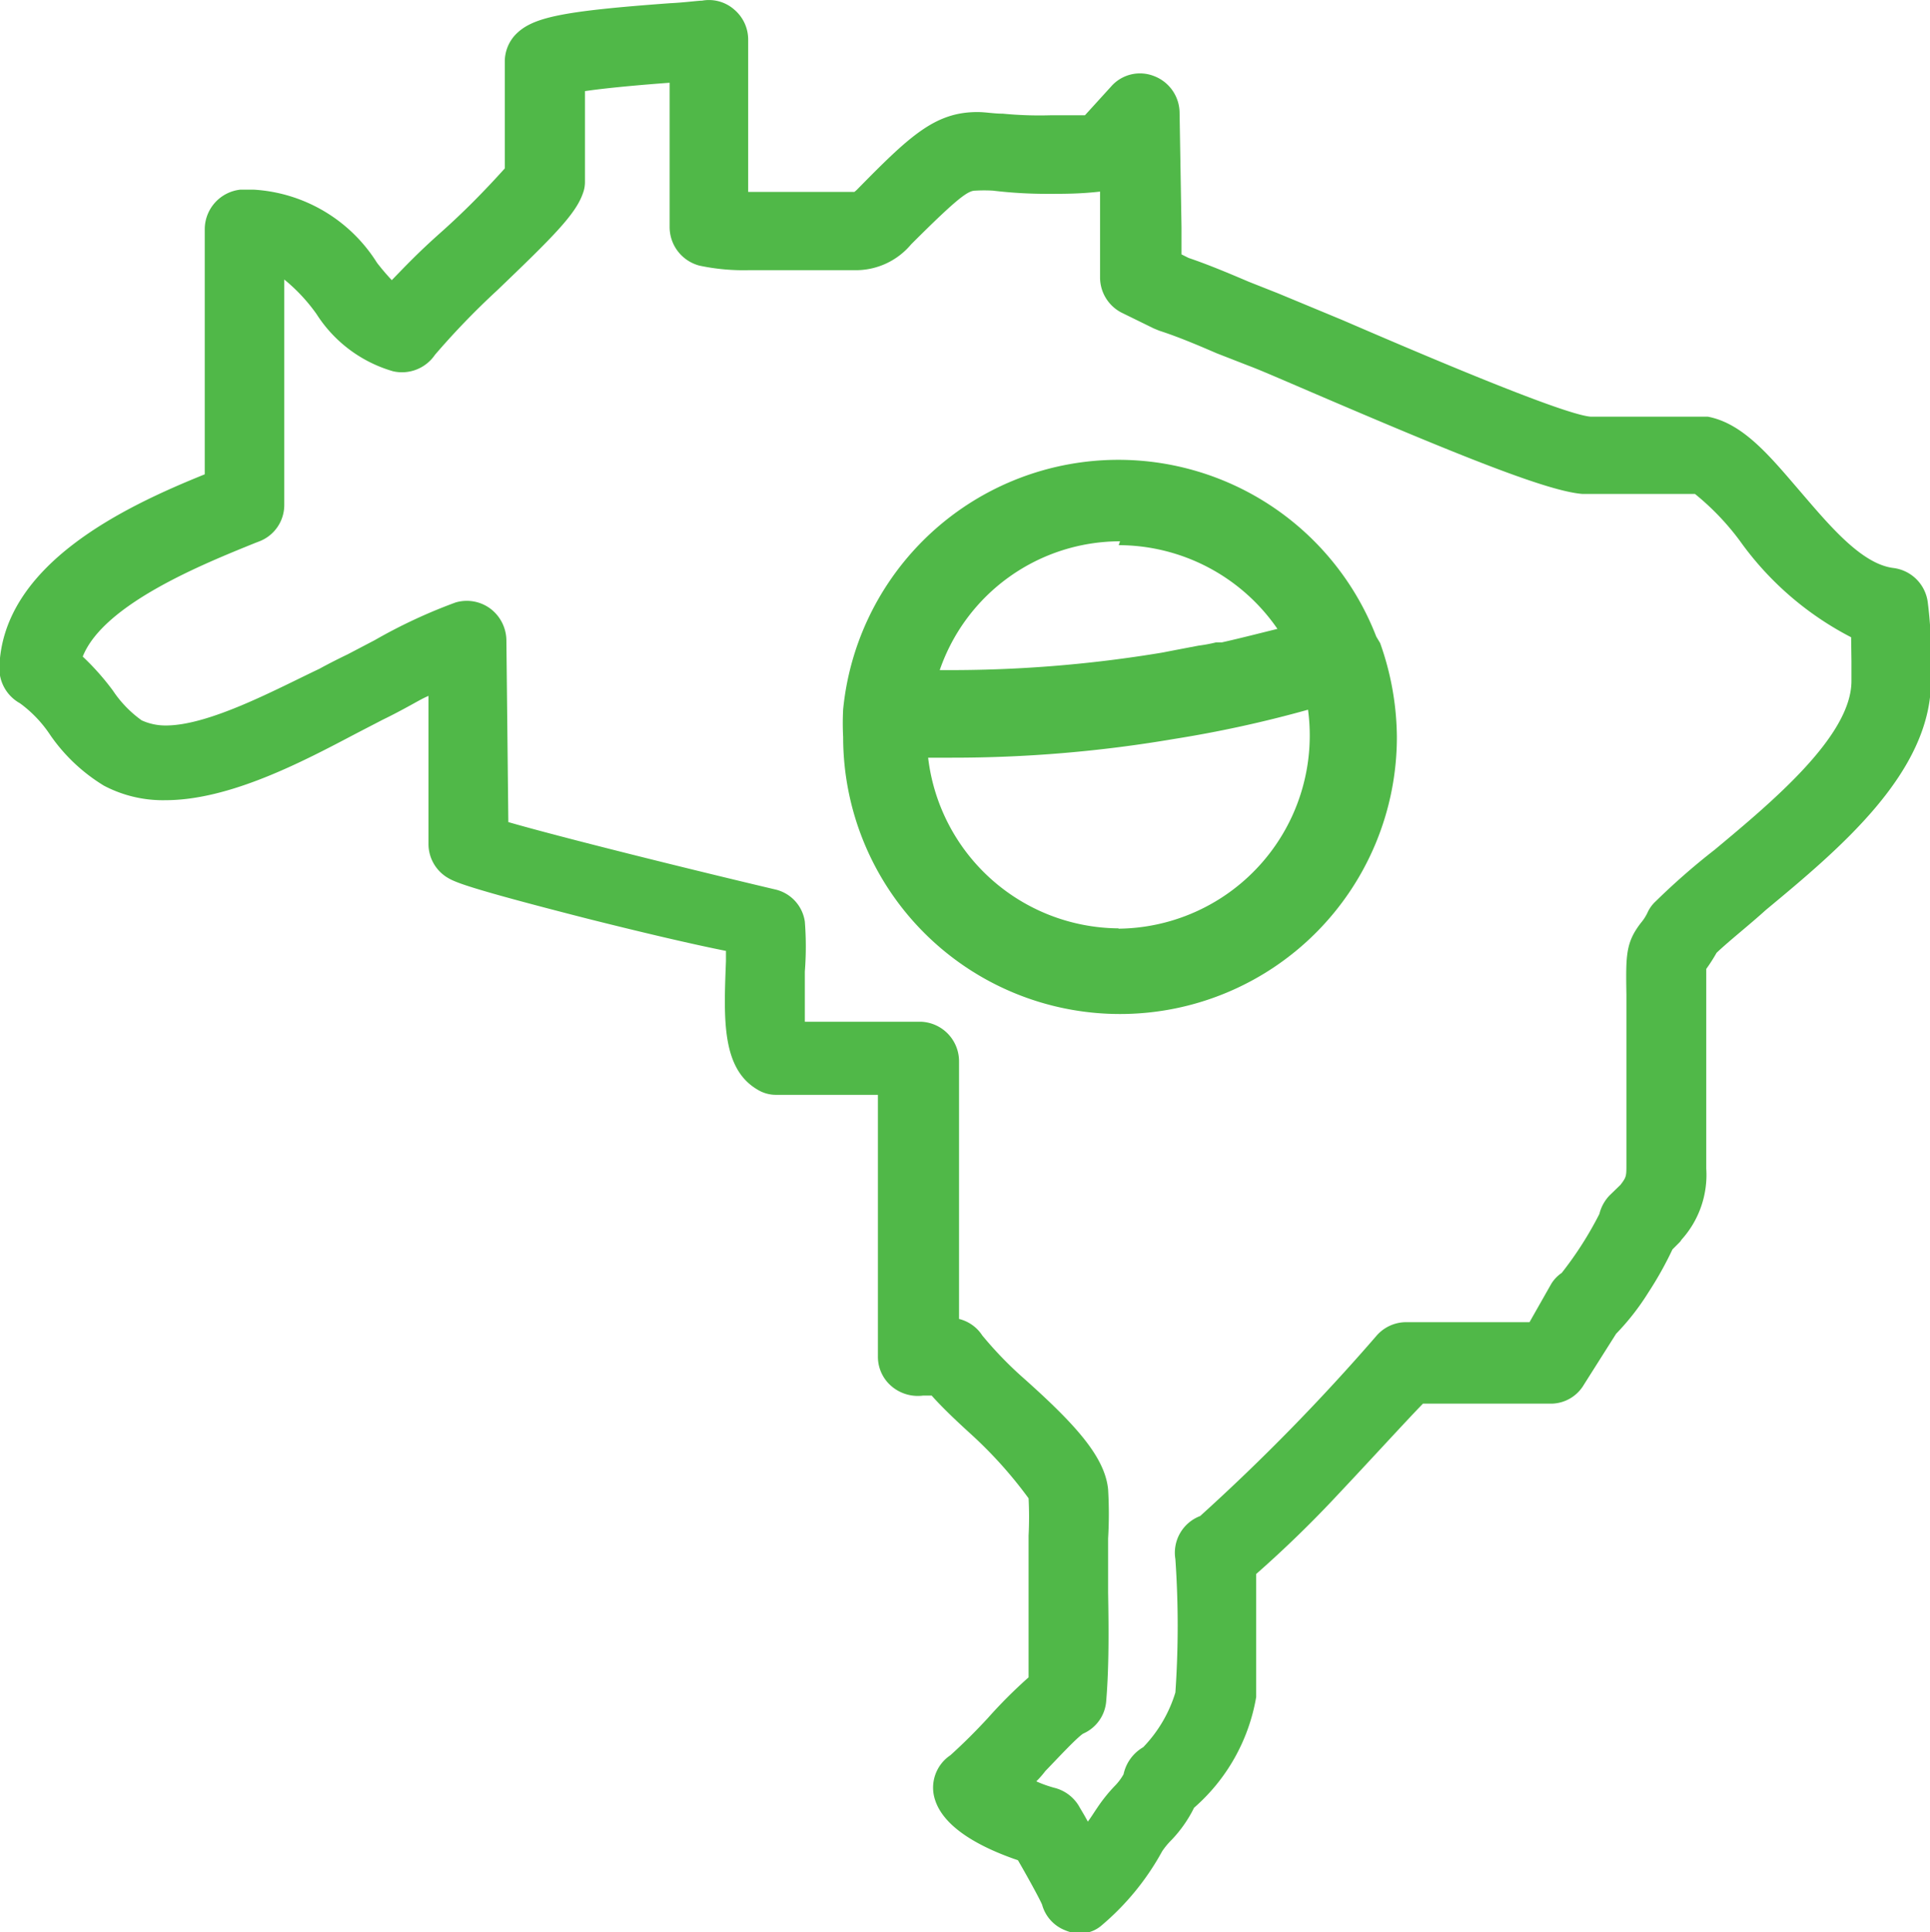 <svg id="Camada_1" data-name="Camada 1" xmlns="http://www.w3.org/2000/svg" width="59.95" height="60" viewBox="0 0 59.95 60"><defs><style>.cls-1{fill:#50b848;}</style></defs><g id="Grupo_31" data-name="Grupo 31"><path id="Caminho_58" data-name="Caminho 58" class="cls-1" d="M105.37,64.17a1.23,1.23,0,0,0-1.06-1.06c-1-.12-2-1.33-2.92-2.4s-1.75-2.09-2.85-2.3l-.21,0H96c-.46,0-.8,0-1.1,0-.9-.07-5.67-2.12-7.71-3l-2-.83-.91-.36c-.61-.26-1.25-.53-1.87-.74l-.22-.11v-.84l-.06-3.58a1.23,1.23,0,0,0-.8-1.12,1.19,1.19,0,0,0-1.33.33l-.81.89c-.38,0-.73,0-1.08,0A11.8,11.8,0,0,1,76.64,49c-.29,0-.53-.05-.79-.05-1.32,0-2.1.74-3.75,2.42l-.07.06-.23,0-.66,0h-.06l-1.26,0-1.09,0V46.7a1.22,1.22,0,0,0-.43-.93,1.19,1.19,0,0,0-1-.28c-.12,0-.57.06-1,.08-3.4.25-4.3.44-4.82,1a1.22,1.22,0,0,0-.31.79l0,3.34c-.63.7-1.28,1.36-2,2s-1.12,1.07-1.51,1.47c-.16-.17-.33-.37-.46-.54a4.86,4.86,0,0,0-3.82-2.27l-.43,0a1.24,1.24,0,0,0-1.1,1.22v7.62c-2.48,1-6.28,2.79-6.38,6a1.24,1.24,0,0,0,.64,1.11,3.85,3.85,0,0,1,.95,1,5.49,5.49,0,0,0,1.66,1.56,3.93,3.93,0,0,0,1.91.45c2,0,4.27-1.2,5.92-2.07l.83-.43c.29-.14.61-.31.9-.47s.34-.19.52-.27l0,4.62a1.22,1.22,0,0,0,.55,1c.24.15.48.3,4.39,1.3,1.55.39,3.19.78,4.3,1,0,.11,0,.22,0,.32-.07,1.8-.14,3.35,1,4a1.08,1.08,0,0,0,.55.15h3.17l0,8.13a1.2,1.2,0,0,0,.4.9,1.26,1.26,0,0,0,1,.31l.27,0c.32.36.73.75,1.19,1.17A13.36,13.36,0,0,1,77.44,92a11.22,11.22,0,0,1,0,1.16c0,.27,0,.53,0,.75s0,.7,0,1.05c0,.88,0,1.78,0,2.6a15.22,15.22,0,0,0-1.27,1.27c-.37.4-.76.79-1.16,1.15a1.21,1.21,0,0,0-.47,1.4c.33,1,1.78,1.59,2.57,1.86.29.5.66,1.17.75,1.38a1.19,1.19,0,0,0,.73.8,1.12,1.12,0,0,0,.44.09,1,1,0,0,0,.67-.24,8.09,8.09,0,0,0,1.89-2.31s0,0,0,0a2.34,2.34,0,0,1,.29-.35,4,4,0,0,0,.7-1,5.87,5.87,0,0,0,1.93-3.44c0-1.72,0-3,0-3.82a35.7,35.7,0,0,0,2.57-2.5c1-1.06,2-2.16,2.61-2.79l4,0a1.19,1.19,0,0,0,1-.59l1-1.58a7.62,7.62,0,0,0,1-1.28,11,11,0,0,0,.75-1.34l.2-.2a.39.39,0,0,0,.08-.1,3,3,0,0,0,.77-2.21V76.32c0-.16,0-.56,0-.76a5.29,5.29,0,0,0,.32-.5c.4-.38,1-.85,1.53-1.33,2.29-1.9,5.14-4.27,5.13-7.13V66A12.67,12.67,0,0,0,105.37,64.17ZM103,66v.62c0,1.7-2.45,3.74-4.25,5.24a21.38,21.38,0,0,0-1.83,1.6,1.08,1.08,0,0,0-.24.32,1.46,1.46,0,0,1-.22.35c-.47.61-.47,1-.45,2.22v5.27c0,.38,0,.4-.18.64l-.35.34a1.28,1.28,0,0,0-.31.57A11,11,0,0,1,94,85a1.1,1.1,0,0,0-.33.35L93,86.53l-3.84,0a1.22,1.22,0,0,0-.92.43,64.13,64.13,0,0,1-5.47,5.59A1.22,1.22,0,0,0,82,93.89a30.11,30.11,0,0,1,0,4.14A4.21,4.21,0,0,1,81,99.73a1.28,1.28,0,0,0-.61.84,1.72,1.72,0,0,1-.28.37,4.94,4.94,0,0,0-.53.66c-.11.16-.2.31-.3.44-.11-.21-.22-.38-.28-.49a1.24,1.24,0,0,0-.76-.56,3.73,3.73,0,0,1-.56-.2,2.92,2.92,0,0,0,.28-.32c.35-.36.94-1,1.17-1.16a1.2,1.2,0,0,0,.72-1c.09-1.07.08-2.26.06-3.39,0-.36,0-.7,0-1s0-.42,0-.67a12.83,12.83,0,0,0,0-1.53c-.1-1-1-2-2.59-3.42A11.66,11.66,0,0,1,76,86.94a1.2,1.2,0,0,0-.72-.51v-8a1.23,1.23,0,0,0-1.18-1.23l-.61,0h-3c0-.48,0-1.14,0-1.56a10,10,0,0,0,0-1.55,1.2,1.2,0,0,0-.93-1c-2.75-.65-6.69-1.63-8.28-2.09l-.06-5.63a1.25,1.25,0,0,0-.5-1,1.23,1.23,0,0,0-1.08-.19,16.37,16.37,0,0,0-2.51,1.17l-.84.44c-.27.13-.57.28-.88.45C54.08,66.87,52,68,50.64,68a1.78,1.78,0,0,1-.75-.16,3.54,3.54,0,0,1-.89-.92,7.92,7.92,0,0,0-.94-1.06c.65-1.64,3.78-2.89,5.36-3.53l.13-.05a1.21,1.21,0,0,0,.77-1.14V54.15a5.44,5.44,0,0,1,1,1.07A4.2,4.2,0,0,0,57.7,57,1.24,1.24,0,0,0,59,56.49a23.91,23.91,0,0,1,1.93-2c1.7-1.63,2.43-2.35,2.66-3a1,1,0,0,0,.07-.39l0-2.8c.74-.11,1.94-.21,2.63-.26v4.49a1.24,1.24,0,0,0,.93,1.19,6.61,6.61,0,0,0,1.53.14l1.15,0,1.19,0h0l.53,0h.4a2.24,2.24,0,0,0,1.77-.8c1.5-1.5,1.78-1.67,2-1.67a4.89,4.89,0,0,1,.54,0,14.06,14.06,0,0,0,1.72.1c.51,0,1,0,1.61-.07l0,1.1v1.57a1.23,1.23,0,0,0,.67,1.09l1,.49.17.07c.56.18,1.18.44,1.78.7l1,.39c.35.13,1.06.44,1.9.8,4.66,2,7.39,3.1,8.47,3.18.43,0,.86,0,1.3,0s.73,0,1.09,0h1.1a8,8,0,0,1,1.39,1.45,9.71,9.71,0,0,0,3.46,3Z" transform="translate(-45.49 -45.47)"/><path id="Caminho_59" data-name="Caminho 59" class="cls-1" d="M88.24,65.24A8.59,8.59,0,0,0,71.68,67.5a8.25,8.25,0,0,0,0,.86,8.6,8.6,0,1,0,17.2,0,8.85,8.85,0,0,0-.52-2.92Zm-8-2.84A6,6,0,0,1,85.17,65l0,0c-.57.14-1.15.29-1.73.42l-.18,0a4.68,4.68,0,0,1-.54.1l-.42.08-.73.14a40.06,40.06,0,0,1-6.47.54h-.42a5.93,5.93,0,0,1,5.6-4Zm0,11.9A6,6,0,0,1,74.32,69h.73a40.93,40.93,0,0,0,6.9-.58,36.87,36.87,0,0,0,4.17-.91,6,6,0,0,1-5.89,6.8Z" transform="translate(-45.49 -45.47)"/></g></svg>